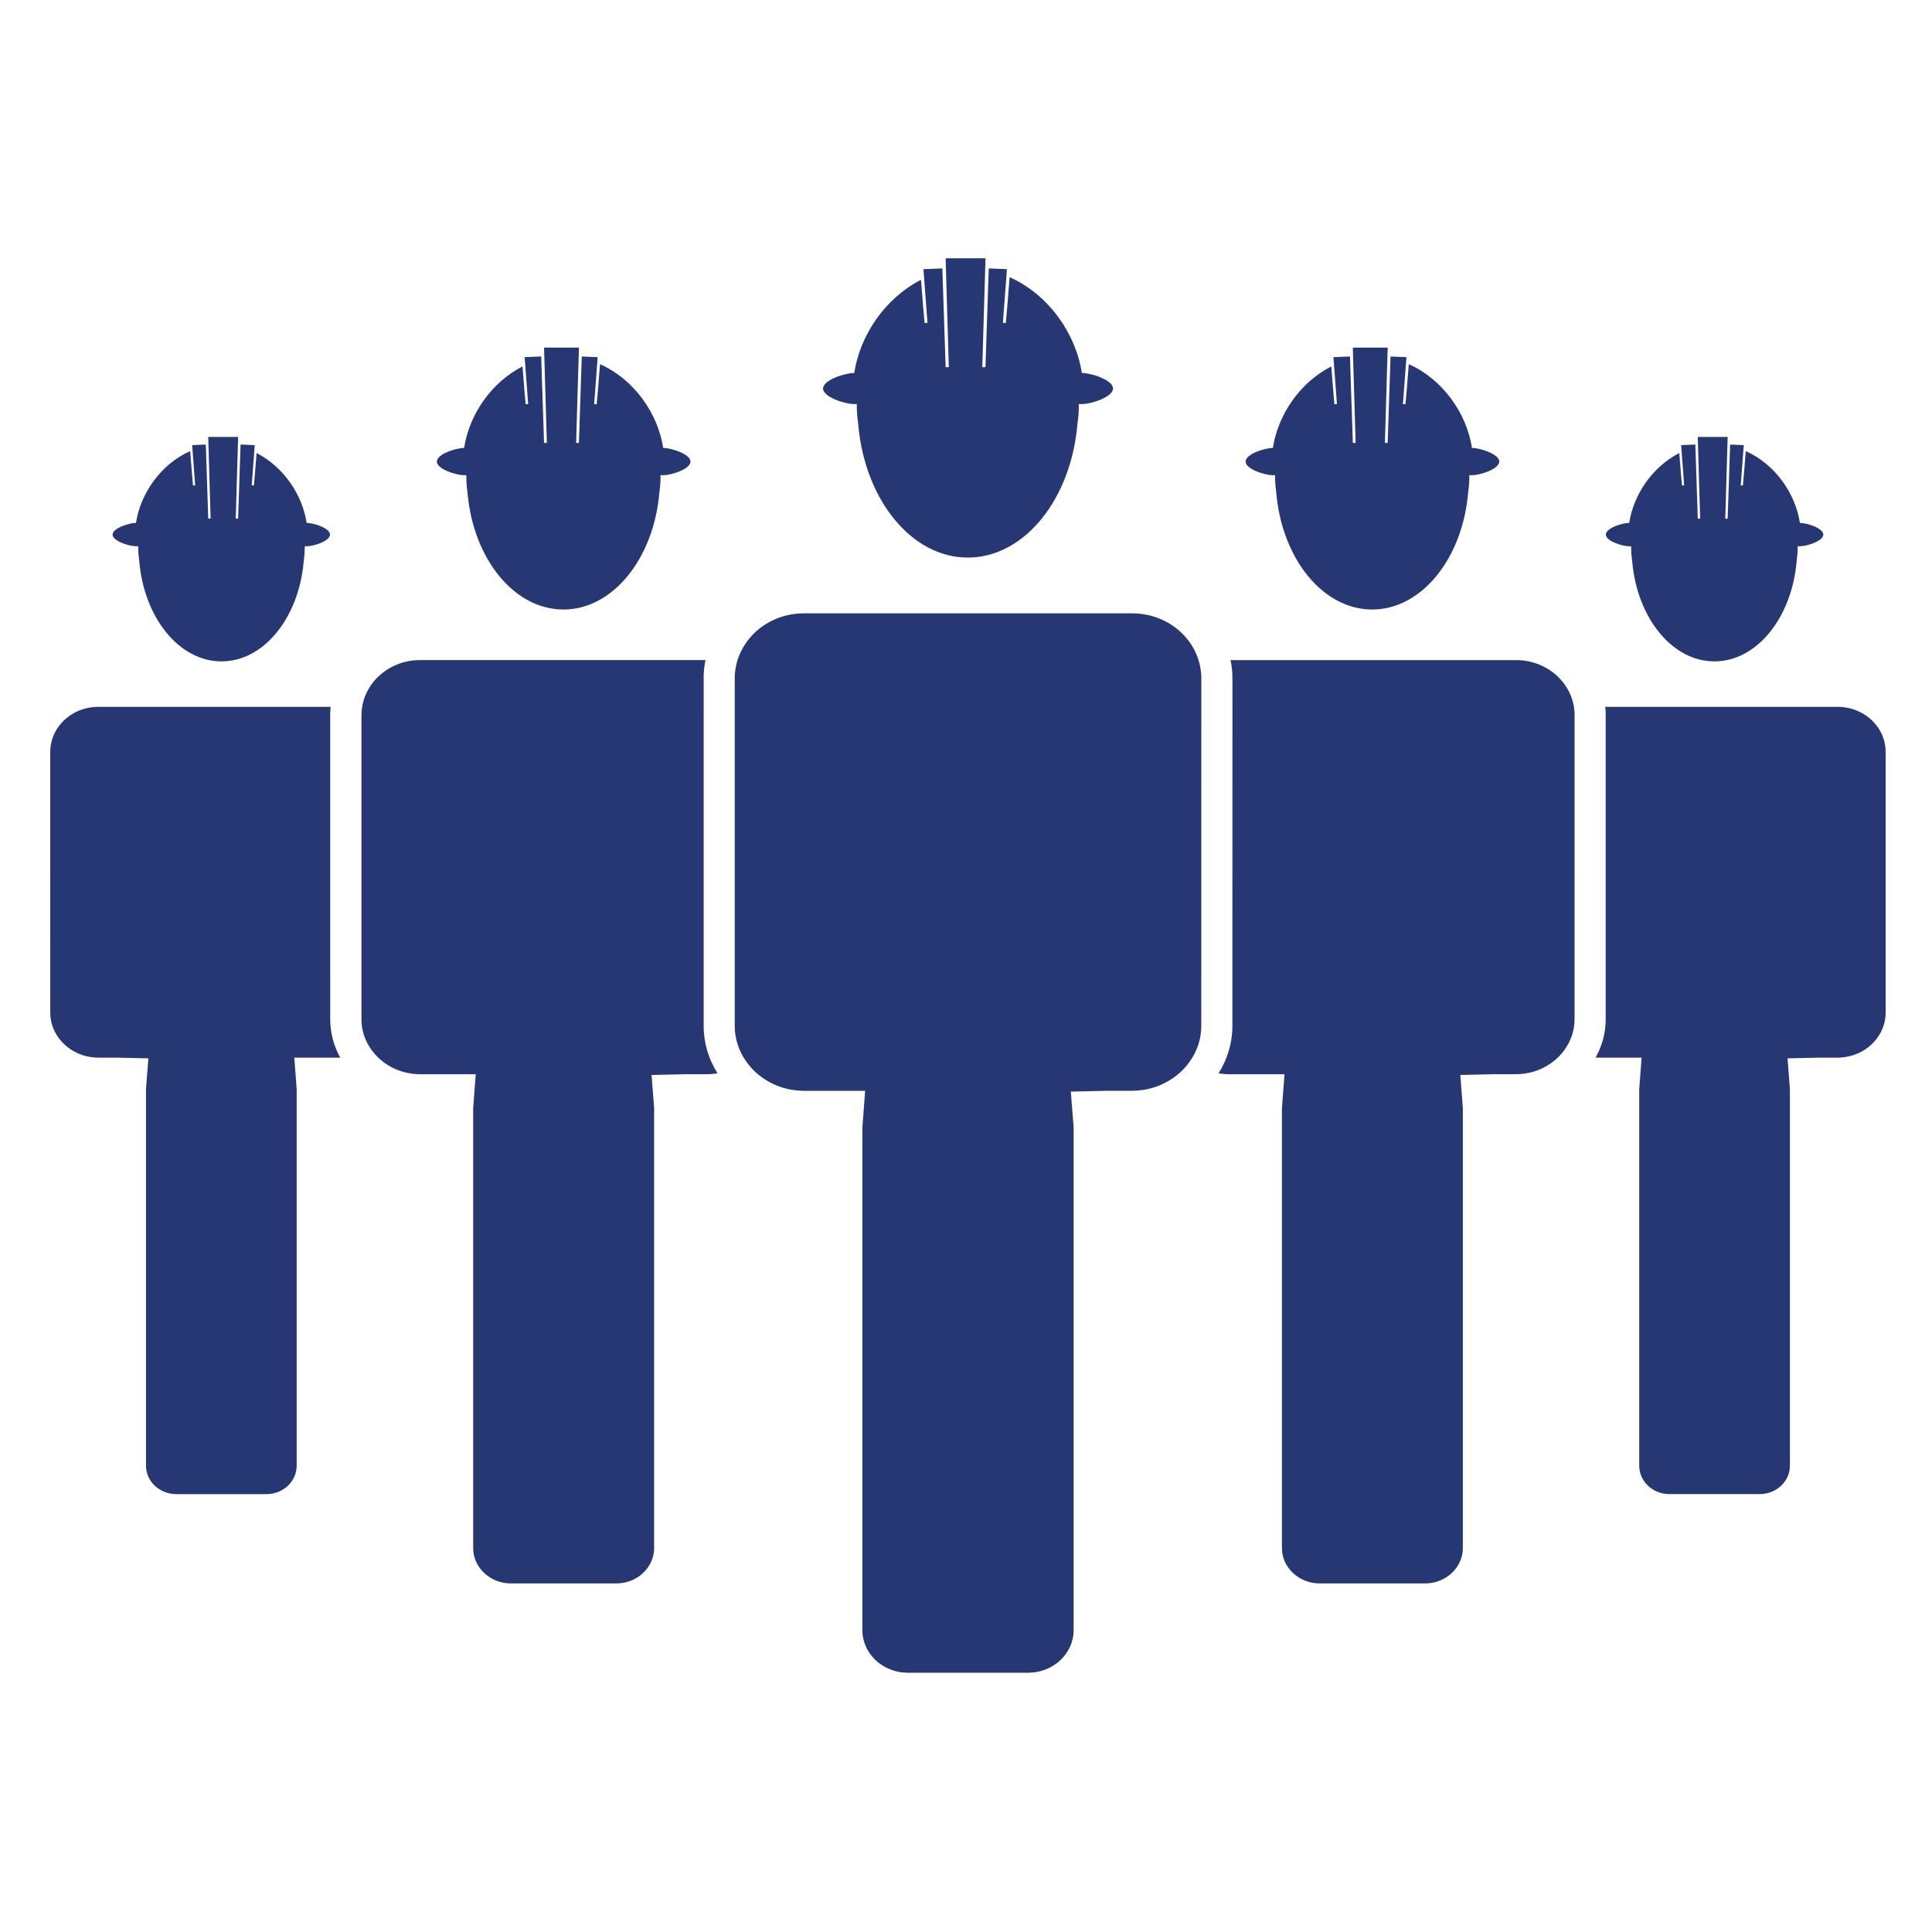 <svg fill="#273773" xmlns="http://www.w3.org/2000/svg" xmlns:xlink="http://www.w3.org/1999/xlink" version="1.1" x="0px" y="0px" viewBox="0 0 100 100" enable-background="new 0 0 100 100" xml:space="preserve"><path fill="#273773" d="M96.962,37.358c-0.47-0.49-1.139-0.771-1.835-0.771H83.088c0.015,0.137,0.022,0.275,0.022,0.414  L83.11,52.766c0,0.706-0.191,1.379-0.521,1.978h2.381l-0.118,1.553c-0.002,0.03-0.006,0.051-0.006,0.073v19.5  c0,0.807,0.7,1.464,1.562,1.464h4.674c0.862,0,1.563-0.657,1.563-1.464V56.368c0-0.024-0.004-0.048-0.005-0.072l-0.117-1.515  l1.604-0.037h1c0.115,0,0.239-0.01,0.378-0.031c1.196-0.174,2.096-1.159,2.096-2.291L97.6,38.908  C97.6,38.337,97.375,37.787,96.962,37.358z"></path><path fill="#273773" d="M84.326,28.275h0.002h0.102c0,0.03-0.001,0.059-0.001,0.088c0,0.089,0.004,0.178,0.009,0.265  c0.008,0.128,0.021,0.255,0.04,0.38c0.004,0.039,0.007,0.076,0.011,0.114c0.271,2.883,2.069,5.111,4.25,5.111  c2.205,0,4.022-2.286,4.258-5.224c0.032-0.211,0.05-0.427,0.05-0.647c0-0.029-0.002-0.059-0.002-0.088h0.119h0.004  c0.354,0,1.207-0.27,1.207-0.604c0-0.334-0.853-0.604-1.207-0.604h-0.004c-0.237-1.537-1.292-3.045-2.803-3.717l-0.087,1.079  l-0.062,0.697L90.1,25.125l0.058-0.777l0.082-1.085l0.017-0.224l-0.706-0.028l-0.002,0.027l-0.037,1.141l-0.03,0.92l-0.002,0.055  l-0.057,1.691H89.3l0.078-2.687l0.033-1.148l0.013-0.393h-1.549l0.014,0.434l0.032,1.136L88,26.845h-0.123l-0.057-1.693  l-0.001-0.054l-0.03-0.885l-0.036-1.128l-0.004-0.076l-0.734,0.029l0.024,0.322l0.08,1.06l0.053,0.704l-0.113,0.001l-0.055-0.622  l-0.084-1.054c-1.403,0.72-2.365,2.152-2.592,3.616h-0.002c-0.355,0-1.207,0.27-1.207,0.604  C83.119,28.005,83.97,28.275,84.326,28.275z"></path><path fill="#273773" d="M3.239,37.358c0.47-0.49,1.138-0.771,1.834-0.771h12.04c-0.015,0.137-0.022,0.275-0.022,0.414l0.001,15.766  c0,0.706,0.189,1.379,0.521,1.978h-2.381l0.118,1.553c0.002,0.03,0.005,0.051,0.005,0.073v19.5c0,0.807-0.7,1.464-1.561,1.464H9.121  c-0.861,0-1.563-0.657-1.563-1.464V56.368c0-0.024,0.002-0.048,0.004-0.072l0.118-1.515l-1.604-0.037h-1  c-0.115,0-0.239-0.01-0.378-0.031c-1.196-0.174-2.096-1.159-2.096-2.291L2.601,38.908C2.601,38.337,2.827,37.787,3.239,37.358z"></path><path fill="#273773" d="M15.876,28.275h-0.002h-0.102c0,0.03,0.001,0.059,0.001,0.088c0,0.089-0.003,0.178-0.009,0.265  c-0.007,0.128-0.021,0.255-0.04,0.38c-0.003,0.039-0.006,0.076-0.01,0.114c-0.272,2.883-2.07,5.111-4.25,5.111  c-2.207,0-4.023-2.286-4.259-5.224c-0.032-0.211-0.049-0.427-0.049-0.647c0-0.029,0.001-0.059,0.002-0.088H7.038H7.036  c-0.356,0-1.207-0.27-1.207-0.604c0-0.334,0.851-0.604,1.207-0.604h0.002c0.237-1.537,1.293-3.045,2.804-3.717l0.087,1.079  l0.061,0.697l0.113-0.001l-0.059-0.777l-0.081-1.085l-0.017-0.224l0.706-0.028l0.001,0.027l0.038,1.141l0.03,0.92l0.002,0.055  l0.056,1.691h0.123l-0.079-2.687l-0.033-1.148l-0.012-0.393h1.548l-0.013,0.434l-0.033,1.136l-0.078,2.659h0.123l0.057-1.693  l0.001-0.054l0.029-0.885l0.037-1.128l0.004-0.076l0.733,0.029l-0.024,0.322l-0.079,1.06l-0.053,0.704l0.112,0.001l0.055-0.622  l0.084-1.054c1.403,0.72,2.365,2.152,2.591,3.616h0.002c0.355,0,1.207,0.27,1.207,0.604C17.083,28.005,16.231,28.275,15.876,28.275z  "></path><path fill="#273773" d="M36.419,35.093c0-0.313,0.035-0.623,0.098-0.927H21.731c-0.835,0-1.638,0.333-2.211,0.914  c-0.01,0.01-0.021,0.019-0.03,0.028c-0.209,0.218-0.377,0.463-0.505,0.723c-0.117,0.24-0.198,0.494-0.24,0.755  c-0.022,0.137-0.036,0.275-0.036,0.414v15.766c0,0.756,0.329,1.456,0.865,1.972c0.257,0.249,0.562,0.454,0.902,0.602  c0.246,0.106,0.51,0.183,0.788,0.224c0.17,0.024,0.316,0.037,0.451,0.038c0.005,0,0.01,0,0.015,0h2.894l-0.127,1.682  c-0.003,0.037-0.006,0.063-0.006,0.089v22.752c0,1.011,0.877,1.833,1.956,1.833h5.452c1.08,0,1.958-0.822,1.958-1.833V57.371  c0-0.029-0.003-0.058-0.005-0.088l-0.127-1.642l1.731-0.04h1.163c0.142,0,0.293-0.013,0.463-0.038  c0.018-0.003,0.036-0.008,0.055-0.01c-0.455-0.725-0.715-1.561-0.715-2.441V35.093z"></path><path fill="#273773" d="M24.017,24.596h0.003h0.118c0,0.034-0.001,0.068-0.001,0.103c0,0.104,0.004,0.208,0.01,0.31  c0.009,0.15,0.024,0.298,0.047,0.444c0.003,0.044,0.008,0.089,0.012,0.132c0.317,3.365,2.415,5.963,4.957,5.963  c2.575,0,4.694-2.667,4.969-6.094c0.037-0.246,0.058-0.498,0.058-0.755c0-0.034-0.001-0.068-0.002-0.103h0.14h0.003  c0.415,0,1.408-0.315,1.408-0.705c0-0.389-0.994-0.705-1.408-0.705h-0.003c-0.277-1.793-1.509-3.553-3.271-4.336l-0.101,1.259  l-0.071,0.813l-0.132-0.002l0.068-0.907l0.095-1.266l0.02-0.261l-0.823-0.033l-0.001,0.03l-0.045,1.332l-0.035,1.074l-0.003,0.063  l-0.065,1.973H29.82l0.092-3.135l0.04-1.339l0.014-0.459h-1.806l0.015,0.507l0.039,1.325l0.09,3.102H28.16l-0.065-1.974  l-0.002-0.063l-0.035-1.033l-0.043-1.316l-0.003-0.089l-0.856,0.035l0.028,0.375l0.092,1.237l0.062,0.821l-0.131,0.002l-0.064-0.726  l-0.099-1.229c-1.637,0.84-2.759,2.511-3.022,4.219h-0.003c-0.415,0-1.408,0.315-1.408,0.705  C22.609,24.281,23.603,24.596,24.017,24.596z"></path><path fill="#273773" d="M81.303,36c-0.097-0.235-0.227-0.459-0.387-0.665c-0.062-0.079-0.126-0.154-0.195-0.227  c-0.574-0.598-1.391-0.941-2.239-0.941H63.693c0.063,0.304,0.098,0.614,0.098,0.927l-0.003,18.019c0,0.88-0.261,1.717-0.715,2.441  c0.018,0.002,0.034,0.007,0.052,0.01c0.176,0.025,0.328,0.038,0.466,0.038h2.895l-0.126,1.675c-0.004,0.04-0.007,0.068-0.007,0.096  v22.752c0,1.011,0.876,1.833,1.956,1.833h5.451c1.079,0,1.957-0.822,1.957-1.833V57.371c0-0.032-0.003-0.064-0.006-0.096  l-0.126-1.634l1.73-0.04h1.164c0.141,0,0.292-0.013,0.461-0.038c0.28-0.041,0.546-0.118,0.792-0.225  c0.26-0.113,0.497-0.26,0.711-0.432c0.205-0.167,0.386-0.357,0.536-0.568c0.328-0.455,0.52-0.997,0.52-1.572L81.5,37  c0-0.086-0.004-0.172-0.013-0.257C81.463,36.487,81.4,36.238,81.303,36z"></path><path fill="#273773" d="M65.878,24.596h0.003H66c0,0.034-0.003,0.068-0.003,0.103c0,0.104,0.005,0.208,0.012,0.31  c0.009,0.15,0.024,0.298,0.046,0.444c0.005,0.044,0.008,0.089,0.012,0.132c0.318,3.365,2.416,5.963,4.958,5.963  c2.574,0,4.693-2.667,4.969-6.094c0.038-0.246,0.058-0.498,0.058-0.755c0-0.034-0.002-0.068-0.002-0.103h0.141h0.002  c0.415,0,1.408-0.315,1.408-0.705c0-0.389-0.993-0.705-1.408-0.705H76.19c-0.277-1.793-1.51-3.553-3.271-4.336l-0.101,1.259  l-0.071,0.813l-0.132-0.002l0.068-0.907l0.095-1.266l0.02-0.261l-0.823-0.033l-0.002,0.03l-0.045,1.332l-0.035,1.074l-0.002,0.063  l-0.065,1.973h-0.144l0.093-3.135l0.038-1.339l0.015-0.459h-1.806l0.014,0.507l0.039,1.325l0.091,3.102h-0.143l-0.065-1.974  l-0.004-0.063l-0.034-1.033l-0.042-1.316l-0.005-0.089l-0.855,0.035l0.028,0.375l0.093,1.237l0.061,0.821l-0.131,0.002l-0.063-0.726  l-0.099-1.229c-1.638,0.84-2.76,2.511-3.023,4.219h-0.003c-0.415,0-1.408,0.315-1.408,0.705  C64.47,24.281,65.463,24.596,65.878,24.596z"></path><path fill="#273773" d="M61.893,33.792c-0.105-0.23-0.236-0.45-0.395-0.655c-0.075-0.096-0.153-0.19-0.239-0.279  c-0.678-0.706-1.641-1.111-2.645-1.111H41.598c-1.003,0-1.968,0.405-2.646,1.112c-0.085,0.089-0.164,0.183-0.238,0.279  c-0.159,0.205-0.29,0.425-0.396,0.655c-0.107,0.236-0.188,0.483-0.234,0.736c-0.035,0.186-0.054,0.375-0.054,0.565v18.019  c0,0.649,0.208,1.264,0.563,1.785c0.146,0.214,0.314,0.413,0.507,0.592c0.191,0.178,0.407,0.333,0.638,0.467  c0.393,0.228,0.833,0.39,1.309,0.459c0.21,0.03,0.385,0.045,0.549,0.045h3.184l-0.136,1.804c-0.004,0.047-0.007,0.078-0.007,0.111  v26.001c0,1.215,1.054,2.203,2.35,2.203h6.231c1.297,0,2.353-0.988,2.353-2.203V58.374c0-0.037-0.005-0.074-0.007-0.111  l-0.138-1.761l1.859-0.043h1.324c0.168,0,0.348-0.015,0.549-0.044c0.476-0.07,0.917-0.231,1.31-0.459  c0.232-0.134,0.447-0.289,0.64-0.468c0.191-0.178,0.36-0.377,0.507-0.591c0.356-0.521,0.563-1.137,0.563-1.785l0.002-18.019  c0-0.19-0.02-0.379-0.053-0.564C62.08,34.275,62,34.028,61.893,33.792z"></path><path fill="#273773" d="M44.211,20.916h0.004h0.135c0,0.039-0.002,0.078-0.002,0.117c0,0.12,0.005,0.237,0.012,0.354  c0.011,0.171,0.028,0.34,0.054,0.507c0.004,0.051,0.009,0.101,0.014,0.152c0.362,3.844,2.76,6.814,5.666,6.814  c2.943,0,5.365-3.048,5.678-6.965c0.044-0.281,0.067-0.569,0.067-0.863c0-0.039-0.003-0.078-0.003-0.117h0.16h0.003  c0.474,0,1.61-0.361,1.61-0.806s-1.137-0.805-1.61-0.805h-0.003c-0.316-2.049-1.725-4.061-3.739-4.957l-0.114,1.439l-0.083,0.93  l-0.149-0.003l0.077-1.036l0.109-1.447l0.021-0.299l-0.94-0.038l-0.001,0.036l-0.052,1.521l-0.04,1.228l-0.003,0.073l-0.075,2.255  h-0.163l0.104-3.583l0.045-1.53l0.016-0.525h-2.063l0.017,0.579l0.043,1.515l0.104,3.544h-0.164l-0.075-2.257l-0.002-0.072  l-0.04-1.18l-0.049-1.503l-0.004-0.101l-0.978,0.039l0.032,0.43l0.106,1.414l0.07,0.938l-0.149,0.003l-0.074-0.829l-0.112-1.405  c-1.872,0.96-3.155,2.87-3.455,4.822h-0.004c-0.474,0-1.609,0.36-1.609,0.805S43.737,20.916,44.211,20.916z"></path></svg>